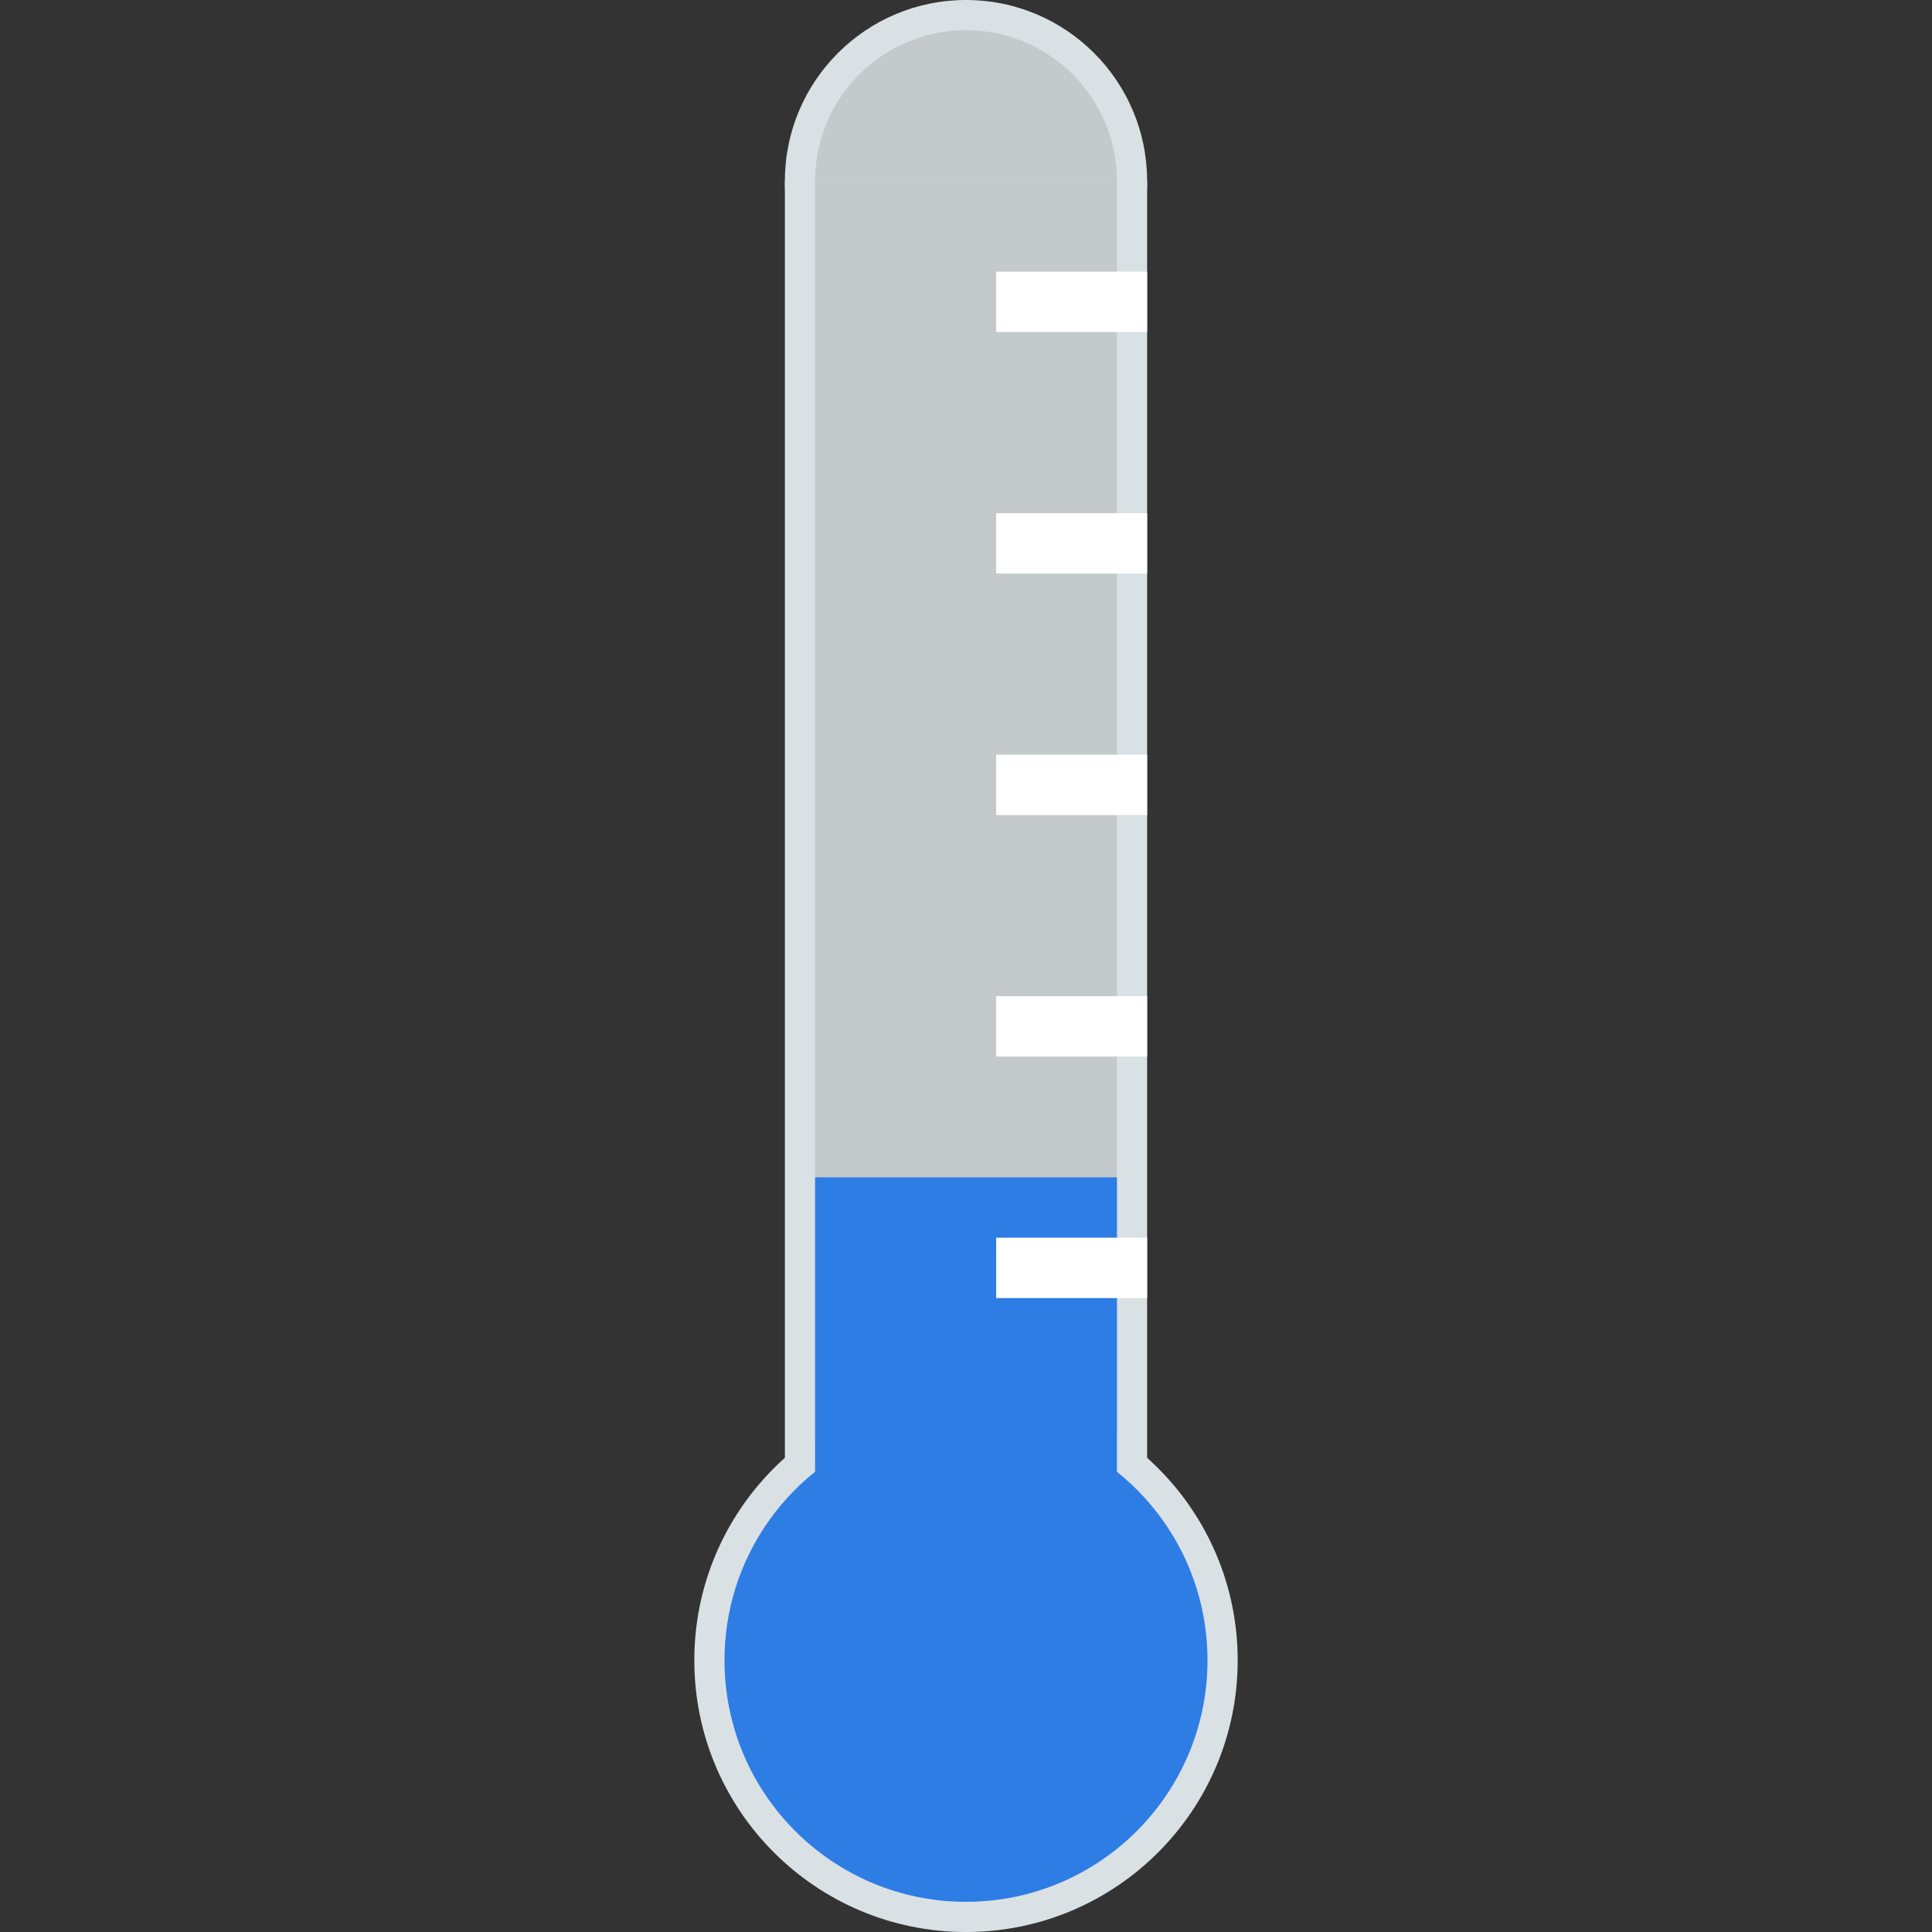 <?xml version="1.0"?>
<svg xmlns="http://www.w3.org/2000/svg" viewBox="0 0 64 64" style="enable-background:new 0 0 64 64">
  <rect x="0" y="0" width="64" height="64" fill="#333333" stroke="none"/>
  <circle cx="32" cy="6" r="6" style="fill:#dae1e4"/>
  <circle cx="32" cy="6" r="5" style="fill:#c4cacc"/>
  <path d="m26 6h12v50h-12z" style="fill:#dae1e4"/>
  <path d="m27 6h10v48.94h-10z" style="fill:#c4cacc"/>
  <circle cx="32" cy="55" r="9" style="fill:#dae1e4"/>
  <g style="fill:#2e7de5">
    <circle cx="32" cy="55" r="8"/>
    <path d="m27 39h10v12h-10z"/>
  </g>
  <g style="fill:#fff">
    <path d="m33 9h5v2h-5z"/>
    <path d="m33 17h5v2h-5z"/>
    <path d="m33 25h5v2h-5z"/>
    <path d="m33 33h5v2h-5z"/>
    <path d="m33 41h5v2h-5z"/>
  </g>
</svg>
